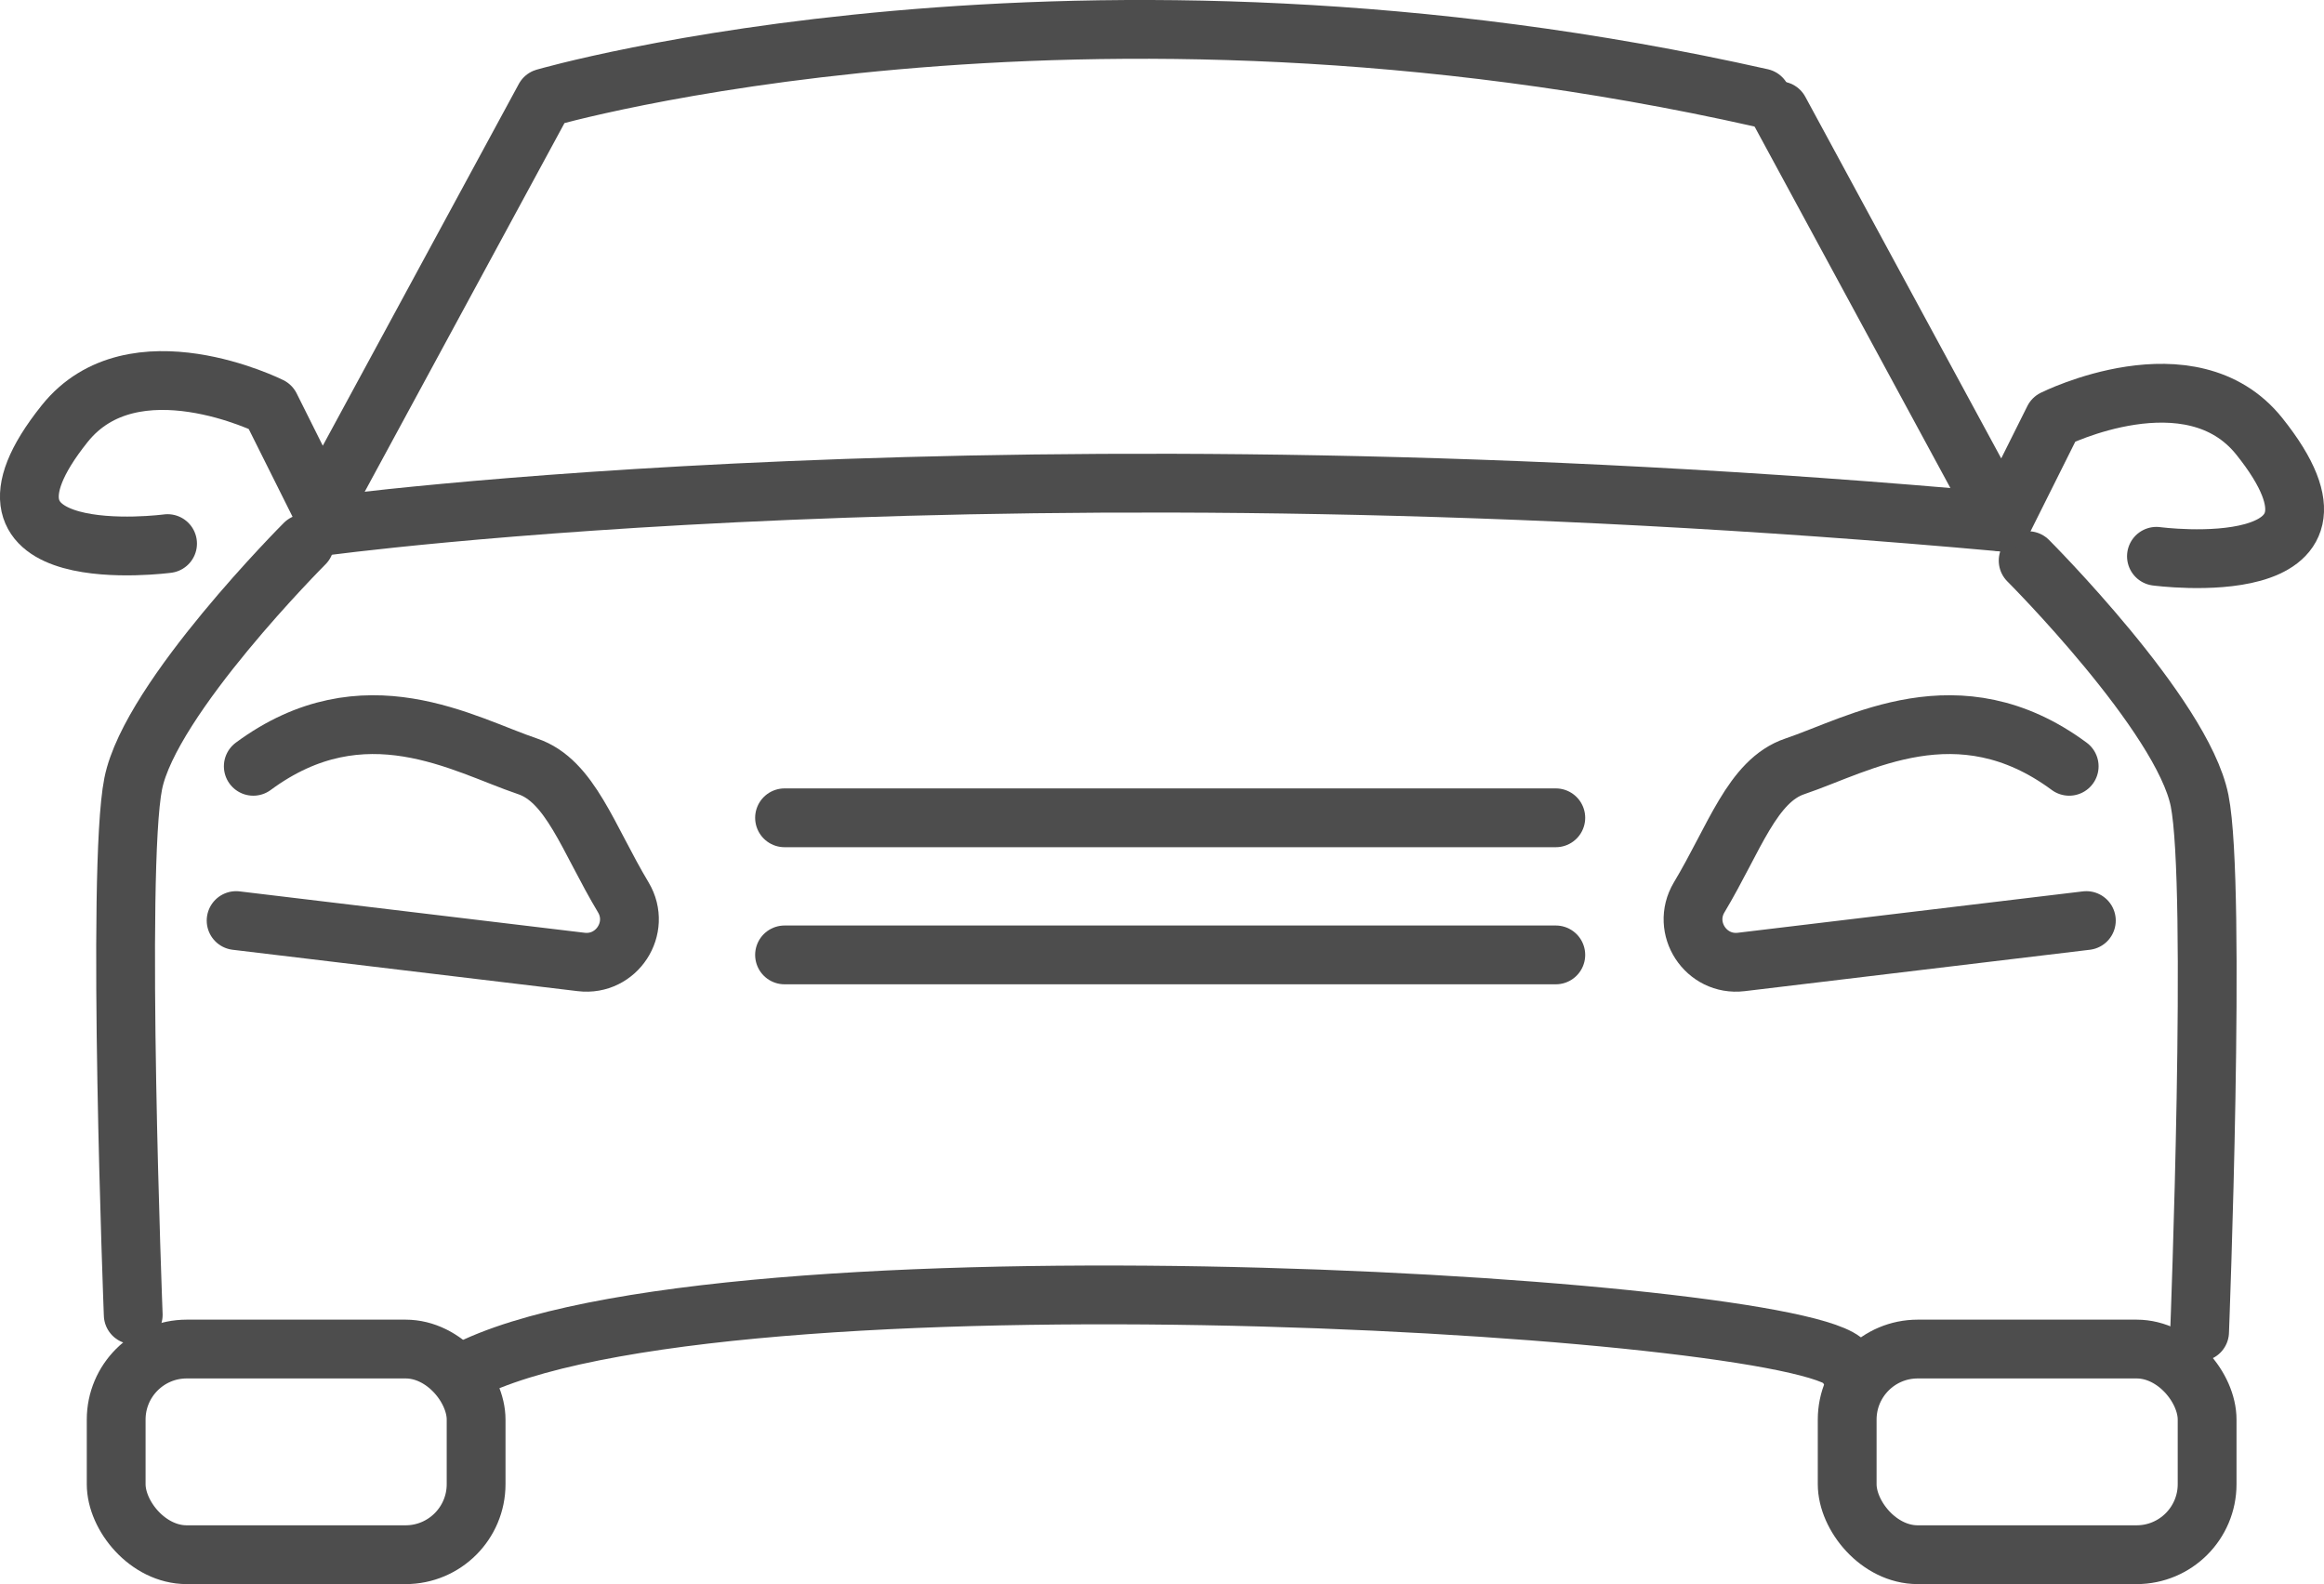 <?xml version="1.0" encoding="UTF-8"?>
<svg id="Ebene_1" data-name="Ebene 1" xmlns="http://www.w3.org/2000/svg" viewBox="0 0 197.64 134.72">
  <defs>
    <style>
      .cls-1 {
        fill: none;
        stroke: #4d4d4d;
        stroke-linecap: round;
        stroke-linejoin: round;
        stroke-width: 5px;
      }
    </style>
  </defs>
  <path class="cls-1" d="m20.08,78.29l29.35,3.52c3.01.36,5.13-2.89,3.58-5.49-3.01-5.02-4.51-9.93-8.15-11.15-5.41-1.82-13.89-6.97-23.32,0"/>
  <path class="cls-1" d="m177.43,78.29l-29.35,3.52c-3.01.36-5.13-2.89-3.58-5.49,3.01-5.02,4.51-9.93,8.15-11.15,5.41-1.82,13.89-6.97,23.32,0"/>
  <line class="cls-1" x1="66.72" y1="69.55" x2="132.31" y2="69.55"/>
  <line class="cls-1" x1="66.72" y1="81.21" x2="132.31" y2="81.21"/>
  <rect class="cls-1" x="9.88" y="114.73" width="30.61" height="17.49" rx="6" ry="6"/>
  <rect class="cls-1" x="157.09" y="114.73" width="30.61" height="17.49" rx="6" ry="6"/>
  <path class="cls-1" d="m14.25,46.23s-18.92,2.52-8.75-10.2c5.83-7.29,17.49-1.46,17.49-1.46l4.37,8.75L46.32,8.33s45.18-13.12,103.48,0"/>
  <path class="cls-1" d="m183.39,47.31s18.92,2.52,8.75-10.2c-5.83-7.29-17.49-1.46-17.49-1.46l-4.37,8.75-18.95-34.98"/>
  <path class="cls-1" d="m40.49,116.19c23.56-10.72,115.7-4.95,116.6,0"/>
  <path class="cls-1" d="m25.91,46.23s-13.12,13.12-14.58,20.41,0,45.18,0,45.18"/>
  <path class="cls-1" d="m172.48,47.68s13.12,13.12,14.58,20.41c1.46,7.29,0,45.18,0,45.18"/>
  <path class="cls-1" d="m27.37,44.77s58.42-8.03,142.9-.37"/>
</svg>